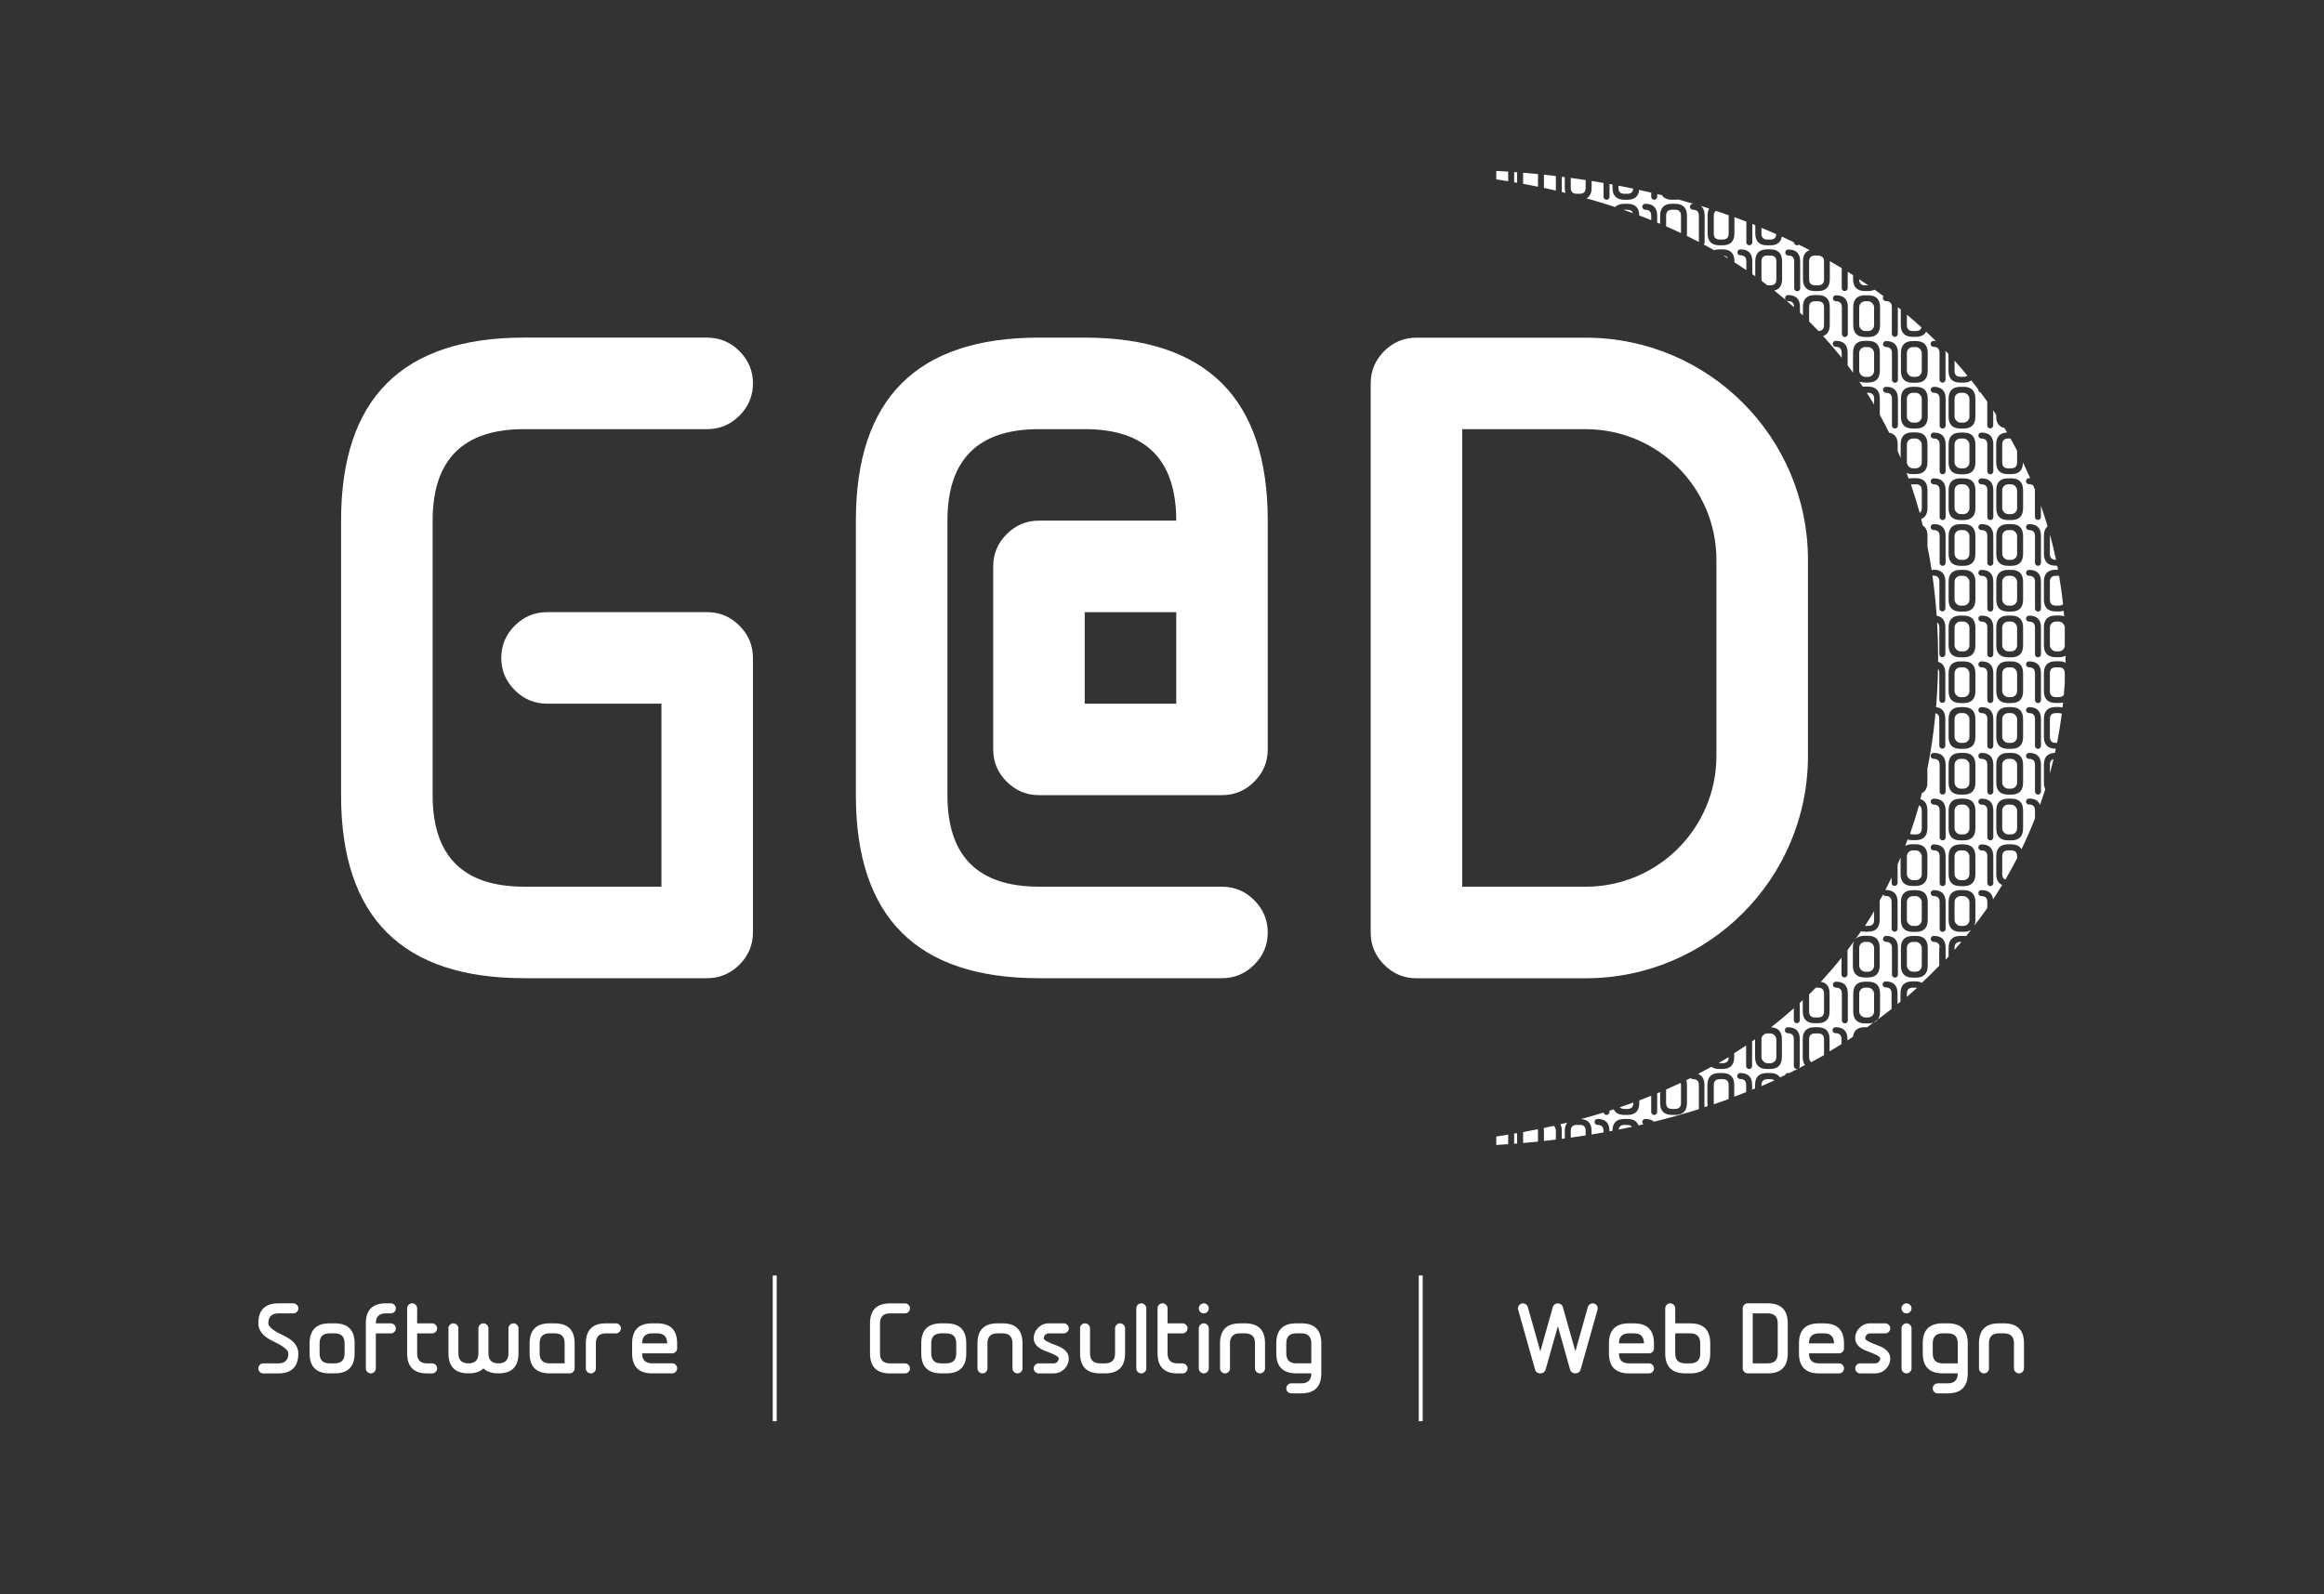 <?xml version="1.0" encoding="UTF-8"?>
<svg id="Capa_1" data-name="Capa 1" xmlns="http://www.w3.org/2000/svg" viewBox="0 0 1080 741">
  <rect x="0" y="0" width="1080" height="741" fill="#333333" stroke="none"/>
  <defs>
    <style>
      .cls-1 {
        fill: #fff;
      }
    </style>
  </defs>
  <g>
    <path class="cls-1" d="M734.11,522.85h-1.38c-1.85,0-2.77.92-2.77,2.77v3.14c2.32-.32,4.63-.67,6.92-1.03v-2.12c0-1.85-.92-2.77-2.77-2.77Z"/>
    <path class="cls-1" d="M754.88,515.43h1.38c1.85,0,2.77-.92,2.77-2.77v-.19c-2.07.75-4.16,1.49-6.27,2.2.46.5,1.16.76,2.12.76Z"/>
    <path class="cls-1" d="M727.19,529.15v-3.53c0-1.67.4-2.94,1.15-3.85-1.05.26-2.11.52-3.18.77.42.82.64,1.84.64,3.08v3.72c.47-.06.92-.13,1.38-.19Z"/>
    <path class="cls-1" d="M714.62,524.86c-2.25.46-4.52.9-6.81,1.32v5.09c2.32-.2,4.63-.42,6.92-.66v-4.99c0-.29-.06-.52-.11-.76Z"/>
    <path class="cls-1" d="M756.27,97.49h-1.38c-.14,0-.24.04-.37.05,1.47.51,2.92,1.02,4.36,1.55-.34-1.06-1.2-1.6-2.6-1.6Z"/>
    <path class="cls-1" d="M778.42,97.49h-1.38c-1.85,0-2.77.92-2.77,2.77v4.95c2.35,1.02,4.65,2.08,6.92,3.15v-8.11c0-1.85-.92-2.77-2.77-2.77Z"/>
    <path class="cls-1" d="M774.27,512.66c0,1.85.92,2.77,2.77,2.77h1.38c1.85,0,2.77-.92,2.77-2.77v-8.31c0-.39-.06-.72-.15-1.03-2.23,1.05-4.48,2.08-6.78,3.08v6.25Z"/>
    <path class="cls-1" d="M705.03,526.67c-.46.08-.92.17-1.38.25v4.69c.46-.04.92-.08,1.38-.11v-4.82Z"/>
    <path class="cls-1" d="M754.88,90.07h1.38c1.7,0,2.58-.82,2.72-2.39-2.27-.48-4.56-.94-6.87-1.38v1c0,1.85.92,2.77,2.77,2.77Z"/>
    <rect class="cls-1" x="930.46" y="225.1" width="6.92" height="13.85" rx="2.77" ry="2.77"/>
    <rect class="cls-1" x="930.46" y="331.44" width="6.92" height="13.85" rx="2.77" ry="2.77"/>
    <rect class="cls-1" x="930.46" y="310.17" width="6.92" height="13.85" rx="2.77" ry="2.77"/>
    <path class="cls-1" d="M803.34,504.36c0-1.85-.92-2.77-2.77-2.77h-1.38c-1.85,0-2.77.92-2.77,2.77v8.31c0,.22.06.39.08.58,2.3-.78,4.58-1.58,6.84-2.41v-6.48Z"/>
    <rect class="cls-1" x="908.31" y="182.56" width="6.92" height="13.85" rx="2.77" ry="2.77"/>
    <rect class="cls-1" x="930.46" y="373.98" width="6.92" height="13.85" rx="2.77" ry="2.77"/>
    <rect class="cls-1" x="908.31" y="203.83" width="6.92" height="13.85" rx="2.77" ry="2.77"/>
    <rect class="cls-1" x="908.31" y="225.1" width="6.92" height="13.85" rx="2.77" ry="2.77"/>
    <rect class="cls-1" x="930.46" y="352.71" width="6.92" height="13.85" rx="2.77" ry="2.77"/>
    <path class="cls-1" d="M847.65,483.09c0-1.85-.92-2.77-2.77-2.77h-1.38c-1.85,0-2.77.92-2.77,2.77v8.31c0,1.1.37,1.83,1.02,2.28,1.99-1.07,3.96-2.16,5.9-3.27v-7.31Z"/>
    <path class="cls-1" d="M821.35,501.59c-1.85,0-2.77.92-2.77,2.77v.46c2.03-.87,4.04-1.75,6.04-2.66-.46-.36-1.06-.57-1.88-.57h-1.38Z"/>
    <path class="cls-1" d="M888.93,459.05c-1.85,0-2.77.92-2.77,2.77v1.51c1.61-1.38,3.19-2.78,4.74-4.19-.2-.03-.37-.08-.59-.08h-1.38Z"/>
    <rect class="cls-1" x="930.46" y="267.64" width="6.92" height="13.85" rx="2.77" ry="2.77"/>
    <rect class="cls-1" x="930.46" y="246.37" width="6.92" height="13.85" rx="2.77" ry="2.77"/>
    <rect class="cls-1" x="930.46" y="288.9" width="6.92" height="13.85" rx="2.77" ry="2.77"/>
    <path class="cls-1" d="M844.88,118.76h-1.38c-1.85,0-2.77.92-2.77,2.77v8.31c0,1.85.92,2.77,2.77,2.77h1.38c1.85,0,2.77-.92,2.77-2.77v-8.31c0-.88-.22-1.54-.64-2-.39-.22-.79-.42-1.18-.64-.29-.07-.59-.14-.95-.14Z"/>
    <path class="cls-1" d="M821.35,111.34h1.38c1.74,0,2.63-.85,2.73-2.5-2.27-1.01-4.56-2-6.88-2.96v2.69c0,1.85.92,2.77,2.77,2.77Z"/>
    <path class="cls-1" d="M866.77,132.61h1.38s.02,0,.03,0c-1.38-.95-2.77-1.9-4.18-2.82v.06c0,1.85.92,2.77,2.77,2.77Z"/>
    <path class="cls-1" d="M786.73,94.72c.1,0,.18.02.28.02-2.35-.7-4.72-1.37-7.12-2.03-.45.08-.93.12-1.46.12h-1.38c-2.27,0-3.84-.7-4.71-2.1-.74-.18-1.47-.37-2.21-.55v1.27c0,.38-.14.7-.41.98s-.6.41-.98.41-.7-.14-.98-.41-.41-.6-.41-.98v-1.91c-1.86-.44-3.72-.86-5.6-1.27-.31,3.04-2.13,4.57-5.47,4.57h-1.38c-3.69,0-5.54-1.85-5.54-5.54v-1.53c-.46-.08-.92-.17-1.38-.25v5.94c0,.38-.14.7-.41.98s-.6.41-.98.41-.7-.14-.98-.41-.41-.6-.41-.98v-6.41c-1.84-.32-3.68-.63-5.54-.93v3.19c0,2.43-.81,4.04-2.41,4.87,4.57,1.27,9.03,2.63,13.39,4.06.92-1,2.33-1.51,4.25-1.51h1.38c3.66,0,5.5,1.82,5.53,5.44,1.87.7,3.72,1.43,5.55,2.16v-2.06c0-1.85-.92-2.77-2.77-2.77-.38,0-.7-.14-.98-.41s-.41-.6-.41-.98.14-.7.41-.98.6-.41.98-.41c3.69,0,5.54,1.85,5.54,5.54v3.2c.46.19.92.39,1.38.58v-3.78c0-3.69,1.85-5.54,5.54-5.54h1.38c3.69,0,5.54,1.85,5.54,5.54v8.31c0,.39-.03.74-.07,1.09,1.89.92,3.77,1.86,5.61,2.82v-12.22c0-1.85-.92-2.77-2.77-2.77-.38,0-.7-.14-.98-.41s-.41-.6-.41-.98.14-.7.41-.98.6-.41.98-.41Z"/>
    <path class="cls-1" d="M783.96,504.36v8.31c0,3.69-1.85,5.54-5.54,5.54h-1.38c-3.69,0-5.54-1.85-5.54-5.54v-5.08c-.46.19-.92.39-1.38.58v8.66c0,.38-.14.7-.41.98s-.6.41-.98.41-.7-.14-.98-.41-.41-.6-.41-.98v-7.52c-1.83.73-3.67,1.46-5.54,2.16v1.2c0,3.69-1.85,5.54-5.54,5.54h-1.38c-2.51,0-4.14-.87-4.95-2.58-.65.21-1.32.41-1.98.62v.57c0,.38-.14.7-.41.98s-.6.41-.98.41-.7-.14-.98-.41c-.2-.2-.3-.44-.35-.7-3.44,1.06-6.95,2.07-10.52,3.03,3.27.2,4.93,2.02,4.93,5.5v1.68c1.86-.31,3.7-.63,5.54-.96v-.72c0-1.85-.92-2.77-2.77-2.77-.38,0-.7-.14-.98-.41s-.41-.6-.41-.98.14-.7.41-.98.6-.41.98-.41c3.69,0,5.54,1.85,5.54,5.54v.23c.46-.09.93-.17,1.39-.26.01-3.67,1.86-5.51,5.54-5.51h1.38c2.71,0,4.42,1,5.14,2.99.78-.18,1.58-.34,2.35-.52-.05-.04-.11-.06-.16-.11-.27-.27-.41-.6-.41-.98s.14-.7.41-.98.6-.41.98-.41c1.78,0,3.12.44,4.04,1.29,7.15-1.76,14.11-3.71,20.89-5.84v-11.18c0-1.85-.92-2.77-2.77-2.77-.38,0-.7-.14-.98-.41-.03-.03-.04-.06-.06-.09-.68.34-1.36.66-2.04,1,.2.66.31,1.41.31,2.28Z"/>
    <path class="cls-1" d="M888.93,153.87h1.38c1.45,0,2.31-.59,2.62-1.72-2.2-2-4.47-3.96-6.77-5.89v4.84c0,1.85.92,2.77,2.77,2.77Z"/>
    <path class="cls-1" d="M796.42,100.26v8.31c0,1.85.92,2.77,2.77,2.77h1.38c1.85,0,2.77-.92,2.77-2.77v-8.31c0-.09-.03-.15-.03-.23-1.95-.69-3.91-1.37-5.9-2.03-.64.45-.99,1.17-.99,2.26Z"/>
    <path class="cls-1" d="M952.62,270.41v8.31c0,1.85.92,2.77,2.77,2.77h1.38c.87,0,1.51-.22,1.97-.63-.47-4.44-1.1-8.84-1.85-13.2-.05,0-.08-.02-.13-.02h-1.38c-1.85,0-2.77.92-2.77,2.77Z"/>
    <path class="cls-1" d="M952.62,355.48v4.04c.6-2.21,1.16-4.43,1.68-6.66-1.11.32-1.68,1.18-1.68,2.61Z"/>
    <path class="cls-1" d="M959.54,312.94c0-1.85-.92-2.77-2.77-2.77h-1.38c-1.85,0-2.77.92-2.77,2.77v8.31c0,1.85.92,2.77,2.77,2.77h1.38c1.16,0,1.91-.41,2.34-1.13.17-1.92.31-3.85.43-5.78v-4.16Z"/>
    <path class="cls-1" d="M911.08,175.14h1.38c.79,0,1.38-.21,1.83-.54-1.94-2.36-3.93-4.68-5.98-6.97v4.74c0,1.85.92,2.77,2.77,2.77Z"/>
    <path class="cls-1" d="M956.77,331.44h-1.38c-1.85,0-2.77.92-2.77,2.77v8.31c0,1.85.92,2.77,2.77,2.77h.56c.88-4.48,1.62-9,2.21-13.57-.39-.17-.83-.28-1.39-.28Z"/>
    <path class="cls-1" d="M930.46,206.6v8.31c0,1.85.92,2.77,2.77,2.77h1.38c1.85,0,2.77-.92,2.77-2.77v-5.42c-.99-1.9-2.01-3.79-3.06-5.66h-1.09c-1.85,0-2.77.92-2.77,2.77Z"/>
    <path class="cls-1" d="M756.27,522.85h-1.38c-1.62,0-2.48.75-2.68,2.17,2.1-.42,4.18-.85,6.25-1.29-.46-.56-1.17-.87-2.19-.87Z"/>
    <path class="cls-1" d="M955.39,260.21h.09c-.82-3.89-1.75-7.75-2.79-11.57-.02.17-.07.3-.07.49v8.31c0,1.85.92,2.77,2.77,2.77Z"/>
    <path class="cls-1" d="M714.73,86.78v-5.86c-2.29-.23-4.6-.44-6.92-.63v5.15c2.33.43,4.64.87,6.92,1.34Z"/>
    <path class="cls-1" d="M721.92,523.29c-1.5.34-3,.67-4.52,1,.06.42.1.86.1,1.33v4.71c1.86-.2,3.7-.43,5.54-.66v-4.05c0-1.15-.4-1.9-1.11-2.33Z"/>
    <path class="cls-1" d="M703.65,84.71c.46.08.92.17,1.38.25v-4.88c-.46-.04-.92-.07-1.38-.11v4.74Z"/>
    <path class="cls-1" d="M695.34,83.37c1.86.28,3.7.57,5.54.87v-4.48c-1.83-.13-3.69-.23-5.54-.33v3.94Z"/>
    <path class="cls-1" d="M717.5,87.3s0,.03,0,.05c1.86.4,3.71.8,5.54,1.22v-6.75c-1.84-.22-3.68-.44-5.54-.63v6.11Z"/>
    <path class="cls-1" d="M695.34,528.25v3.91c1.85-.11,3.7-.22,5.54-.35v-4.44c-1.83.3-3.68.6-5.54.87Z"/>
    <path class="cls-1" d="M725.8,82.15v7.09c.57.14,1.14.28,1.71.42-.22-.68-.33-1.46-.33-2.35v-4.97c-.46-.06-.92-.13-1.38-.18Z"/>
    <path class="cls-1" d="M732.73,90.07h1.38c1.85,0,2.77-.92,2.77-2.77v-3.61c-2.29-.35-4.6-.68-6.92-.99v4.6c0,1.85.92,2.77,2.77,2.77Z"/>
    <path class="cls-1" d="M908.31,440.55v.93c1.08-1.22,2.13-2.46,3.17-3.7h-.4c-1.85,0-2.77.92-2.77,2.77Z"/>
    <path class="cls-1" d="M901.39,440.55c0-1.85-.92-2.77-2.77-2.77-.38,0-.7-.14-.98-.41s-.41-.6-.41-.98.14-.7.41-.98.6-.41.98-.41c3.69,0,5.54,1.85,5.54,5.54v5.51c.46-.49.93-.98,1.38-1.48v-4.03c0-3.69,1.85-5.54,5.54-5.54h1.38c.44,0,.86.03,1.25.08.78-.96,1.55-1.92,2.31-2.89-.89.6-2.06.92-3.56.92h-1.38c-3.69,0-5.54-1.85-5.54-5.54v-8.31c0-3.69,1.85-5.54,5.54-5.54h1.38c3.69,0,5.54,1.85,5.54,5.54v8.31c0,1.01-.15,1.87-.43,2.61,2.06-2.69,4.06-5.41,5.97-8.18v-2.74c0-1.85-.92-2.77-2.77-2.77-.38,0-.7-.14-.98-.41s-.41-.6-.41-.98.14-.7.41-.98.6-.41.98-.41c3.25,0,5.06,1.43,5.45,4.28,1.45-2.2,2.85-4.43,4.21-6.68-1.81-.77-2.74-2.43-2.74-5.02v-8.31c0-3.69,1.85-5.54,5.54-5.54h1.38c2.36,0,3.96.77,4.81,2.28,2.27-4.7,4.36-9.47,6.26-14.32v-3.69c0-1.85-.92-2.77-2.77-2.77-.38,0-.7-.14-.98-.41s-.41-.6-.41-.98.14-.7.41-.98.6-.41.98-.41c2.69,0,4.38.99,5.11,2.94.86-2.42,1.68-4.85,2.45-7.3-.41-.82-.64-1.83-.64-3.06v-8.31c0-3.55,1.72-5.37,5.13-5.51.14-.63.27-1.27.4-1.91-3.69,0-5.53-1.85-5.53-5.54v-8.31c0-3.69,1.85-5.54,5.54-5.54h1.38c.64,0,1.2.08,1.73.19.09-.77.18-1.54.27-2.32-.6.15-1.25.25-2,.25h-1.38c-3.69,0-5.54-1.85-5.54-5.54v-8.31c0-3.69,1.85-5.54,5.54-5.54h1.38c1.26,0,2.3.23,3.13.67.02-1.08.04-2.16.04-3.24-.84.45-1.89.69-3.17.69h-1.38c-3.69,0-5.54-1.85-5.54-5.54v-8.31c0-3.69,1.85-5.54,5.54-5.54h1.38c.96,0,1.79.13,2.5.38-.07-.86-.16-1.72-.24-2.57-.66.2-1.41.31-2.26.31h-1.38c-3.69,0-5.54-1.85-5.54-5.54v-8.31c0-3.69,1.85-5.54,5.54-5.54h1.01c-.12-.63-.23-1.26-.35-1.88h-.66c-3.69,0-5.54-1.85-5.54-5.54v-8.31c0-2.05.59-3.5,1.72-4.42-.96-3.24-1.99-6.46-3.11-9.64v5.25c0,.38-.14.7-.41.98s-.6.41-.98.41-.7-.14-.98-.41-.41-.6-.41-.98v-12.46c0-.11-.04-.19-.04-.3-.24-.61-.47-1.21-.72-1.82-.46-.43-1.12-.65-2.01-.65-.38,0-.7-.14-.98-.41s-.41-.6-.41-.98.14-.7.41-.98.6-.41.98-.41c.2,0,.38.03.57.04-1.07-2.48-2.18-4.93-3.35-7.37-.03,3.63-1.87,5.45-5.53,5.45h-1.38c-3.69,0-5.54-1.85-5.54-5.54v-8.31c0-3.53,1.71-5.35,5.08-5.51-.41-.7-.84-1.4-1.26-2.1-2.53-.53-3.82-2.3-3.82-5.36v-.76c-.46-.71-.92-1.42-1.38-2.12v7.04c0,.38-.14.7-.41.98s-.6.41-.98.41-.7-.14-.98-.41-.41-.6-.41-.98v-11.08c-.99-1.41-2.01-2.81-3.05-4.2-.26-.05-.5-.15-.7-.35-.27-.27-.41-.6-.41-.98,0-.04.02-.07.02-.11-1.06-1.41-2.14-2.8-3.25-4.19-.9.67-2.12,1.03-3.7,1.03h-1.38c-3.69,0-5.54-1.85-5.54-5.54v-7.78c-.48-.51-.97-1.01-1.45-1.52.03.32.07.64.07.99v12.46c0,.38-.14.7-.41.98s-.6.41-.98.41-.7-.14-.98-.41-.41-.6-.41-.98v-12.46c0-1.85-.92-2.77-2.77-2.77-.38,0-.7-.14-.98-.41s-.41-.6-.41-.98.14-.7.41-.98.6-.41.98-.41.74.03,1.08.07c-1.48-1.47-2.99-2.92-4.52-4.35-.83,1.59-2.44,2.4-4.87,2.4h-1.38c-3.69,0-5.54-1.85-5.54-5.54v-7.15c-.46-.37-.93-.73-1.38-1.1v12.4c0,.38-.14.7-.41.98s-.6.41-.98.41-.7-.14-.98-.41-.41-.6-.41-.98v-12.46c0-1.85-.92-2.77-2.77-2.77-.38,0-.7-.14-.98-.41s-.41-.6-.41-.98c0-.33.12-.62.33-.87-1.38-1.03-2.78-2.04-4.19-3.04-.82.41-1.83.64-3.07.64h-1.38c-3.69,0-5.54-1.85-5.54-5.54v-1.83c-.83-.53-1.66-1.07-2.5-1.6v7.59c0,.38-.14.7-.41.98s-.6.41-.98.41-.7-.14-.98-.41-.41-.6-.41-.98v-9.27c-1.82-1.1-3.67-2.19-5.54-3.26,0,.02,0,.04,0,.07v8.31c0,3.69-1.85,5.54-5.54,5.54h-1.38c-3.69,0-5.54-1.85-5.54-5.54v-8.31c0-2.76,1.03-4.49,3.1-5.18-1.66-.86-3.33-1.72-5.02-2.56-.25.2-.52.32-.85.32-.38,0-.7-.14-.98-.41s-.41-.6-.41-.98h0c-1.87-.91-3.76-1.8-5.67-2.67-.46,2.7-2.25,4.06-5.41,4.06h-1.38c-3.69,0-5.54-1.85-5.54-5.54v-3.82c-.46-.19-.92-.37-1.38-.55v8.52c0,.38-.14.7-.41.98s-.6.41-.98.41-.7-.14-.98-.41-.41-.6-.41-.98v-9.62c-1.83-.71-3.68-1.39-5.54-2.07v7.54c0,3.69-1.85,5.54-5.54,5.54h-1.38c-3.69,0-5.54-1.85-5.54-5.54v-8.31c0-1.32.25-2.4.72-3.24-1.3-.42-2.6-.83-3.91-1.24,1.19.91,1.8,2.39,1.8,4.48v12.46c0,.38-.14.7-.41.98,0,0-.02,0-.02.02,1.63.87,3.25,1.76,4.85,2.66.71-.25,1.54-.39,2.51-.39h1.38c3.69,0,5.54,1.85,5.54,5.54v.48c1.88,1.19,3.72,2.4,5.54,3.63v-4.11c0-1.85-.92-2.77-2.77-2.77-.38,0-.7-.14-.98-.41s-.41-.6-.41-.98.14-.7.41-.98.6-.41.98-.41c3.69,0,5.54,1.85,5.54,5.54v6.01c.46.32.93.64,1.38.97v-6.98c0-3.69,1.85-5.54,5.54-5.54h1.38c3.69,0,5.54,1.85,5.54,5.54v8.31c0,2.98-1.22,4.74-3.63,5.31,3.16,2.51,6.21,5.1,9.17,7.75v-.1c0-1.85-.92-2.77-2.77-2.77-.38,0-.7-.14-.98-.41s-.41-.6-.41-.98.14-.7.41-.98.6-.41.98-.41c3.69,0,5.54,1.85,5.54,5.54v2.63c.47.43.92.88,1.38,1.31v-3.94c0-3.69,1.85-5.54,5.54-5.54h1.38c3.69,0,5.54,1.85,5.54,5.54v8.31c0,2.76-1.03,4.48-3.09,5.18,3.01,3.28,5.88,6.65,8.63,10.09v-2.31c0-1.85-.92-2.77-2.77-2.77-.38,0-.7-.14-.98-.41s-.41-.6-.41-.98.14-.7.41-.98.6-.41.98-.41c3.69,0,5.54,1.85,5.54,5.54v5.87c.87,1.15,1.73,2.31,2.57,3.48-.04-.33-.07-.67-.07-1.03v-8.31c0-3.69,1.85-5.54,5.54-5.54h1.38c3.69,0,5.54,1.85,5.54,5.54v8.31c0,3.69-1.85,5.54-5.54,5.54h-1.38c-1.01,0-1.87-.15-2.61-.43.54.79,1.07,1.58,1.59,2.38.32-.04.65-.07,1.01-.07h1.38c3.69,0,5.54,1.85,5.54,5.54v7.6c1.51,2.73,2.96,5.48,4.34,8.28,2.63.49,3.96,2.27,3.96,5.39v3.15c.47,1.08.93,2.18,1.38,3.27v-6.42c0-3.69,1.85-5.54,5.54-5.54h1.38c3.69,0,5.54,1.85,5.54,5.54v8.31c0,3.69-1.85,5.54-5.54,5.54h-1.38c-1.1,0-2.02-.18-2.79-.51.32.87.63,1.74.95,2.61.56-.13,1.16-.21,1.85-.21h1.38c3.69,0,5.54,1.85,5.54,5.54v8.31c0,2.7-1,4.39-2.96,5.12.27,1.02.52,2.04.77,3.07,1.46.86,2.19,2.45,2.19,4.77v5.05c.73,3.63,1.38,7.29,1.94,10.99.24-.19.51-.31.83-.31,3.69,0,5.54,1.85,5.54,5.54v12.46c0,.38-.14.7-.41.98s-.6.41-.98.41-.7-.14-.98-.41-.41-.6-.41-.98v-12.46c0-1.85-.92-2.77-2.77-2.77-.17,0-.32-.04-.47-.09.88,6.16,1.53,12.41,1.98,18.72,2.68.47,4.03,2.26,4.03,5.4v12.46c0,.38-.14.7-.41.98s-.6.41-.98.41-.7-.14-.98-.41-.41-.6-.41-.98v-12.46c0-1.11-.38-1.85-1.05-2.29.32,5.43.48,10.9.48,16.43,0,.63-.01,1.25-.02,1.88,2.23.64,3.36,2.38,3.36,5.25v12.46c0,.38-.14.7-.41.98s-.6.41-.98.41-.7-.14-.98-.41-.41-.6-.41-.98v-12.46c0-.86-.22-1.5-.62-1.96-.11,5.98-.4,11.91-.89,17.77,2.85.39,4.28,2.21,4.28,5.45v12.46c0,.38-.14.7-.41.98s-.6.41-.98.41-.7-.14-.98-.41-.41-.6-.41-.98v-12.46c0-1.46-.61-2.32-1.77-2.63-.82,8.78-2.07,17.41-3.77,25.86v6.35c0,2.5-.87,4.13-2.56,4.94-.24.93-.47,1.87-.71,2.79,2.18.66,3.27,2.39,3.27,5.23v8.31c0,3.69-1.85,5.54-5.54,5.54h-1.38c-.86,0-1.62-.11-2.28-.31-.37,1-.75,2-1.13,3,.87-.53,2-.8,3.41-.8h1.38c3.69,0,5.54,1.85,5.54,5.54v8.31c0,3.69-1.85,5.54-5.54,5.54h-1.38c-3.69,0-5.54-1.85-5.54-5.54v-7.72c-.45,1.09-.91,2.18-1.38,3.27v8.61c0,.38-.14.7-.41.98s-.6.41-.98.41-.7-.14-.98-.41-.41-.6-.41-.98v-2.56c-.94,1.97-1.91,3.92-2.91,5.85.05,0,.09-.03.14-.03,3.69,0,5.54,1.85,5.54,5.54v12.46c0,.38-.14.7-.41.98s-.6.41-.98.41-.7-.14-.98-.41-.41-.6-.41-.98v-12.46c0-1.85-.92-2.77-2.77-2.77-.38,0-.7-.14-.98-.41-.09-.09-.15-.2-.21-.31-.53.99-1.07,1.98-1.62,2.96,0,.18.04.34.04.53v8.31c0,3.69-1.85,5.54-5.54,5.54h-1.38c-.66,0-1.24-.08-1.78-.2-.86,1.28-1.74,2.54-2.63,3.79.91-1.13,2.37-1.71,4.41-1.71h1.38c3.69,0,5.54,1.85,5.54,5.54v8.31c0,3.69-1.85,5.54-5.54,5.54h-1.38c-3.69,0-5.54-1.85-5.54-5.54v-8.31c0-1.31.24-2.38.71-3.23-1.05,1.47-2.12,2.92-3.21,4.37v11.32c0,.38-.14.7-.41.98s-.6.41-.98.41-.7-.14-.98-.41-.41-.6-.41-.98v-7.77c-3.04,3.82-6.25,7.54-9.62,11.16,2.71.45,4.08,2.25,4.08,5.41v8.31c0,3.69-1.85,5.54-5.54,5.54h-1.38c-3.69,0-5.54-1.85-5.54-5.54v-5.24c-.46.44-.92.88-1.38,1.31v8.08c0,.38-.14.7-.41.98s-.6.41-.98.41-.7-.14-.98-.41-.41-.6-.41-.98v-5.56c-3.39,3.04-6.92,6-10.59,8.86,3.35.17,5.05,1.99,5.05,5.51v8.31c0,3.69-1.85,5.54-5.54,5.54h-1.38c-3.69,0-5.54-1.85-5.54-5.54v-8.28c-.46.33-.92.65-1.38.97v11.47c0,.38-.14.7-.41.98s-.6.41-.98.41-.7-.14-.98-.41-.41-.6-.41-.98v-9.56c-1.82,1.23-3.66,2.44-5.54,3.63v1.78c0,3.69-1.85,5.54-5.54,5.54h-1.38c-1.57,0-2.78-.35-3.68-1.02-2.03,1.13-4.1,2.24-6.19,3.32,1.96.73,2.95,2.43,2.95,5.12v10.31c.51-.17,1.01-.34,1.52-.51-.08-.46-.13-.95-.13-1.49v-8.31c0-3.69,1.85-5.54,5.54-5.54h1.38c3.69,0,5.54,1.85,5.54,5.54v5.46c1.86-.7,3.71-1.41,5.54-2.13v-3.33c0-1.85-.92-2.77-2.77-2.77-.38,0-.7-.14-.98-.41s-.41-.6-.41-.98.14-.7.41-.98.6-.41.98-.41c3.69,0,5.54,1.85,5.54,5.54v2.19c.46-.19.92-.38,1.38-.57v-1.62c0-3.69,1.85-5.54,5.54-5.54h1.38c2.24,0,3.79.69,4.67,2.05.78-.36,1.57-.72,2.34-1.09.07-.2.16-.39.33-.55.27-.27.6-.41.98-.41.21,0,.38.03.58.04,1.37-.67,2.73-1.34,4.08-2.02-.16.06-.32.1-.51.1-.38,0-.7-.14-.98-.41s-.41-.6-.41-.98v-12.46c0-1.85-.92-2.77-2.77-2.77-.38,0-.7-.14-.98-.41s-.41-.6-.41-.98.14-.7.41-.98.6-.41.98-.41c3.69,0,5.54,1.85,5.54,5.54v12.46c0,.38-.14.7-.41.98-.13.13-.27.22-.41.28,1.1-.56,2.17-1.13,3.25-1.7-.68-.91-1.05-2.13-1.05-3.72v-8.31c0-3.69,1.85-5.54,5.54-5.54h1.38c3.69,0,5.54,1.85,5.54,5.54v5.68c1.87-1.1,3.72-2.22,5.54-3.35v-2.33c0-1.85-.92-2.77-2.77-2.77-.38,0-.7-.14-.98-.41s-.41-.6-.41-.98.14-.7.41-.98.6-.41.98-.41c3.69,0,5.54,1.85,5.54,5.54v.61c.87-.56,1.72-1.13,2.57-1.69.35-2.96,2.16-4.46,5.47-4.46h1.1c3.9-2.75,7.7-5.57,11.36-8.48v-7.25c0-1.85-.92-2.77-2.77-2.77-.38,0-.7-.14-.98-.41s-.41-.6-.41-.98.14-.7.41-.98.6-.41.98-.41c3.69,0,5.54,1.85,5.54,5.54v4.99c.46-.38.93-.75,1.38-1.13v-3.87c0-3.69,1.85-5.54,5.54-5.54h1.38c1.22,0,2.21.22,3.03.62,2.76-2.58,5.45-5.22,8.05-7.9v-8.45ZM941.95,244.01c.27-.27.6-.41.98-.41,3.69,0,5.54,1.85,5.54,5.54v12.46c0,.38-.14.7-.41.98s-.6.41-.98.41-.7-.14-.98-.41-.41-.6-.41-.98v-12.46c0-1.85-.92-2.77-2.77-2.77-.38,0-.7-.14-.98-.41s-.41-.6-.41-.98.14-.7.41-.98ZM941.95,265.28c.27-.27.6-.41.98-.41,3.69,0,5.54,1.85,5.54,5.54v12.46c0,.38-.14.7-.41.98s-.6.41-.98.41-.7-.14-.98-.41-.41-.6-.41-.98v-12.46c0-1.85-.92-2.77-2.77-2.77-.38,0-.7-.14-.98-.41s-.41-.6-.41-.98.14-.7.41-.98ZM941.95,286.54c.27-.27.6-.41.98-.41,3.69,0,5.54,1.85,5.54,5.54v12.46c0,.38-.14.7-.41.98s-.6.41-.98.41-.7-.14-.98-.41-.41-.6-.41-.98v-12.46c0-1.85-.92-2.77-2.77-2.77-.38,0-.7-.14-.98-.41s-.41-.6-.41-.98.14-.7.41-.98ZM941.95,307.81c.27-.27.6-.41.98-.41,3.69,0,5.54,1.85,5.54,5.54v12.46c0,.38-.14.7-.41.98s-.6.41-.98.41-.7-.14-.98-.41-.41-.6-.41-.98v-12.46c0-1.85-.92-2.77-2.77-2.77-.38,0-.7-.14-.98-.41s-.41-.6-.41-.98.14-.7.41-.98ZM941.95,329.08c.27-.27.6-.41.98-.41,3.69,0,5.54,1.85,5.54,5.54v12.46c0,.38-.14.7-.41.98s-.6.41-.98.41-.7-.14-.98-.41-.41-.6-.41-.98v-12.46c0-1.85-.92-2.77-2.77-2.77-.38,0-.7-.14-.98-.41s-.41-.6-.41-.98.14-.7.41-.98ZM941.95,350.35c.27-.27.6-.41.98-.41,3.69,0,5.54,1.85,5.54,5.54v12.46c0,.38-.14.7-.41.98s-.6.41-.98.41-.7-.14-.98-.41-.41-.6-.41-.98v-12.46c0-1.85-.92-2.77-2.77-2.77-.38,0-.7-.14-.98-.41s-.41-.6-.41-.98.14-.7.41-.98ZM927.7,227.87c0-3.69,1.85-5.54,5.54-5.54h1.38c3.69,0,5.54,1.85,5.54,5.54v8.31c0,3.69-1.85,5.54-5.54,5.54h-1.38c-3.69,0-5.54-1.85-5.54-5.54v-8.31ZM927.7,249.14c0-3.69,1.85-5.54,5.54-5.54h1.38c3.69,0,5.54,1.85,5.54,5.54v8.31c0,3.69-1.85,5.54-5.54,5.54h-1.38c-3.69,0-5.54-1.85-5.54-5.54v-8.31ZM927.7,270.41c0-3.69,1.85-5.54,5.54-5.54h1.38c3.69,0,5.54,1.85,5.54,5.54v8.31c0,3.69-1.85,5.54-5.54,5.54h-1.38c-3.69,0-5.54-1.85-5.54-5.54v-8.31ZM927.7,291.67c0-3.69,1.85-5.54,5.54-5.54h1.38c3.69,0,5.54,1.85,5.54,5.54v8.31c0,3.69-1.85,5.54-5.54,5.54h-1.38c-3.69,0-5.54-1.85-5.54-5.54v-8.31ZM927.7,312.94c0-3.69,1.85-5.54,5.54-5.54h1.38c3.69,0,5.54,1.85,5.54,5.54v8.31c0,3.69-1.85,5.54-5.54,5.54h-1.38c-3.69,0-5.54-1.85-5.54-5.54v-8.31ZM927.7,334.21c0-3.69,1.85-5.54,5.54-5.54h1.38c3.69,0,5.54,1.85,5.54,5.54v8.31c0,3.69-1.85,5.54-5.54,5.54h-1.38c-3.69,0-5.54-1.85-5.54-5.54v-8.31ZM927.7,355.48c0-3.69,1.85-5.54,5.54-5.54h1.38c3.69,0,5.54,1.85,5.54,5.54v8.31c0,3.69-1.85,5.54-5.54,5.54h-1.38c-3.69,0-5.54-1.85-5.54-5.54v-8.31ZM927.7,376.75c0-3.69,1.85-5.54,5.54-5.54h1.38c3.69,0,5.54,1.85,5.54,5.54v8.31c0,3.69-1.85,5.54-5.54,5.54h-1.38c-3.69,0-5.54-1.85-5.54-5.54v-8.31ZM919.8,201.47c.27-.27.6-.41.98-.41,3.69,0,5.54,1.85,5.54,5.54v12.46c0,.38-.14.7-.41.98s-.6.41-.98.41-.7-.14-.98-.41-.41-.6-.41-.98v-12.46c0-1.85-.92-2.77-2.77-2.77-.38,0-.7-.14-.98-.41s-.41-.6-.41-.98.14-.7.41-.98ZM919.8,222.74c.27-.27.6-.41.98-.41,3.69,0,5.54,1.85,5.54,5.54v12.46c0,.38-.14.7-.41.98s-.6.41-.98.41-.7-.14-.98-.41-.41-.6-.41-.98v-12.46c0-1.85-.92-2.77-2.77-2.77-.38,0-.7-.14-.98-.41s-.41-.6-.41-.98.14-.7.41-.98ZM919.8,244.01c.27-.27.6-.41.98-.41,3.69,0,5.54,1.85,5.54,5.54v12.46c0,.38-.14.7-.41.98s-.6.41-.98.41-.7-.14-.98-.41-.41-.6-.41-.98v-12.46c0-1.85-.92-2.77-2.77-2.77-.38,0-.7-.14-.98-.41s-.41-.6-.41-.98.14-.7.41-.98ZM919.8,265.28c.27-.27.6-.41.98-.41,3.69,0,5.54,1.85,5.54,5.54v12.46c0,.38-.14.7-.41.98s-.6.41-.98.41-.7-.14-.98-.41-.41-.6-.41-.98v-12.46c0-1.85-.92-2.77-2.77-2.77-.38,0-.7-.14-.98-.41s-.41-.6-.41-.98.14-.7.41-.98ZM919.8,286.54c.27-.27.6-.41.98-.41,3.69,0,5.54,1.85,5.54,5.54v12.46c0,.38-.14.7-.41.98s-.6.41-.98.41-.7-.14-.98-.41-.41-.6-.41-.98v-12.46c0-1.85-.92-2.77-2.77-2.77-.38,0-.7-.14-.98-.41s-.41-.6-.41-.98.14-.7.41-.98ZM919.8,307.81c.27-.27.6-.41.98-.41,3.69,0,5.54,1.85,5.54,5.54v12.46c0,.38-.14.7-.41.98s-.6.41-.98.41-.7-.14-.98-.41-.41-.6-.41-.98v-12.46c0-1.85-.92-2.77-2.77-2.77-.38,0-.7-.14-.98-.41s-.41-.6-.41-.98.14-.7.41-.98ZM919.8,329.08c.27-.27.6-.41.98-.41,3.69,0,5.54,1.85,5.54,5.54v12.46c0,.38-.14.7-.41.98s-.6.41-.98.41-.7-.14-.98-.41-.41-.6-.41-.98v-12.46c0-1.85-.92-2.77-2.77-2.77-.38,0-.7-.14-.98-.41s-.41-.6-.41-.98.14-.7.41-.98ZM919.8,350.35c.27-.27.6-.41.98-.41,3.69,0,5.54,1.85,5.54,5.54v12.46c0,.38-.14.7-.41.98s-.6.41-.98.41-.7-.14-.98-.41-.41-.6-.41-.98v-12.46c0-1.85-.92-2.77-2.77-2.77-.38,0-.7-.14-.98-.41s-.41-.6-.41-.98.14-.7.41-.98ZM919.8,371.62c.27-.27.6-.41.98-.41,3.69,0,5.54,1.85,5.54,5.54v12.46c0,.38-.14.7-.41.98s-.6.41-.98.41-.7-.14-.98-.41-.41-.6-.41-.98v-12.46c0-1.85-.92-2.77-2.77-2.77-.38,0-.7-.14-.98-.41s-.41-.6-.41-.98.14-.7.41-.98ZM919.8,392.88c.27-.27.6-.41.98-.41,3.69,0,5.54,1.85,5.54,5.54v12.46c0,.38-.14.7-.41.98s-.6.41-.98.41-.7-.14-.98-.41-.41-.6-.41-.98v-12.46c0-1.85-.92-2.77-2.77-2.77-.38,0-.7-.14-.98-.41s-.41-.6-.41-.98.14-.7.41-.98ZM905.54,185.33c0-3.69,1.85-5.54,5.54-5.54h1.38c3.69,0,5.54,1.85,5.54,5.54v8.31c0,3.69-1.85,5.54-5.54,5.54h-1.38c-3.69,0-5.54-1.85-5.54-5.54v-8.31ZM905.54,206.6c0-3.69,1.85-5.54,5.54-5.54h1.38c3.69,0,5.54,1.85,5.54,5.54v8.31c0,3.69-1.85,5.54-5.54,5.54h-1.38c-3.69,0-5.54-1.85-5.54-5.54v-8.31ZM905.54,227.87c0-3.69,1.85-5.54,5.54-5.54h1.38c3.69,0,5.54,1.85,5.54,5.54v8.31c0,3.69-1.85,5.54-5.54,5.54h-1.38c-3.69,0-5.54-1.85-5.54-5.54v-8.31ZM905.54,249.14c0-3.69,1.85-5.54,5.54-5.54h1.38c3.69,0,5.54,1.85,5.54,5.54v8.31c0,3.69-1.85,5.54-5.54,5.54h-1.38c-3.69,0-5.54-1.85-5.54-5.54v-8.31ZM905.54,270.41c0-3.69,1.85-5.54,5.54-5.54h1.38c3.69,0,5.54,1.85,5.54,5.54v8.31c0,3.69-1.85,5.54-5.54,5.54h-1.38c-3.69,0-5.54-1.85-5.54-5.54v-8.31ZM905.54,291.67c0-3.69,1.85-5.54,5.54-5.54h1.38c3.69,0,5.54,1.85,5.54,5.54v8.31c0,3.69-1.85,5.54-5.54,5.54h-1.38c-3.69,0-5.54-1.85-5.54-5.54v-8.31ZM905.54,312.94c0-3.69,1.85-5.54,5.54-5.54h1.38c3.69,0,5.54,1.85,5.54,5.54v8.31c0,3.69-1.85,5.54-5.54,5.54h-1.38c-3.69,0-5.54-1.85-5.54-5.54v-8.31ZM905.54,334.21c0-3.69,1.85-5.54,5.54-5.54h1.38c3.69,0,5.54,1.85,5.54,5.54v8.31c0,3.69-1.85,5.54-5.54,5.54h-1.38c-3.69,0-5.54-1.85-5.54-5.54v-8.31ZM905.54,355.48c0-3.69,1.85-5.54,5.54-5.54h1.38c3.69,0,5.54,1.85,5.54,5.54v8.31c0,3.69-1.85,5.54-5.54,5.54h-1.38c-3.69,0-5.54-1.85-5.54-5.54v-8.31ZM905.54,376.75c0-3.69,1.85-5.54,5.54-5.54h1.38c3.69,0,5.54,1.85,5.54,5.54v8.31c0,3.69-1.85,5.54-5.54,5.54h-1.38c-3.69,0-5.54-1.85-5.54-5.54v-8.31ZM905.54,398.01c0-3.69,1.85-5.54,5.54-5.54h1.38c3.69,0,5.54,1.85,5.54,5.54v8.31c0,3.69-1.85,5.54-5.54,5.54h-1.38c-3.69,0-5.54-1.85-5.54-5.54v-8.31ZM836.58,133.99c0,.38-.14.7-.41.98s-.6.41-.98.41-.7-.14-.98-.41-.41-.6-.41-.98v-12.46c0-1.85-.92-2.77-2.77-2.77-.38,0-.7-.14-.98-.41s-.41-.6-.41-.98.14-.7.41-.98.6-.41.98-.41c3.69,0,5.54,1.85,5.54,5.54v12.46ZM858.73,155.26c0,.38-.14.7-.41.98s-.6.41-.98.41-.7-.14-.98-.41-.41-.6-.41-.98v-12.46c0-1.85-.92-2.77-2.77-2.77-.38,0-.7-.14-.98-.41s-.41-.6-.41-.98.14-.7.41-.98.6-.41.98-.41c3.69,0,5.54,1.85,5.54,5.54v12.46ZM873.69,151.1c0,3.69-1.85,5.54-5.54,5.54h-1.38c-3.69,0-5.54-1.85-5.54-5.54v-8.31c0-3.69,1.85-5.54,5.54-5.54h1.38c3.69,0,5.54,1.85,5.54,5.54v8.31ZM882,197.79c0,.38-.14.7-.41.98s-.6.41-.98.41-.7-.14-.98-.41-.41-.6-.41-.98v-12.46c0-1.85-.92-2.77-2.77-2.77-.38,0-.7-.14-.98-.41s-.41-.6-.41-.98.14-.7.41-.98.6-.41.98-.41c3.69,0,5.54,1.85,5.54,5.54v12.46ZM882,176.53c0,.38-.14.7-.41.98s-.6.41-.98.41-.7-.14-.98-.41-.41-.6-.41-.98v-12.46c0-1.85-.92-2.77-2.77-2.77-.38,0-.7-.14-.98-.41s-.41-.6-.41-.98.14-.7.41-.98.6-.41.98-.41c3.69,0,5.54,1.85,5.54,5.54v12.46ZM897.64,180.2c.27-.27.6-.41.98-.41,3.69,0,5.54,1.85,5.54,5.54v12.46c0,.38-.14.7-.41.98s-.6.41-.98.41-.7-.14-.98-.41-.41-.6-.41-.98v-12.46c0-1.85-.92-2.77-2.77-2.77-.38,0-.7-.14-.98-.41s-.41-.6-.41-.98.14-.7.41-.98ZM897.64,201.47c.27-.27.6-.41.98-.41,3.69,0,5.54,1.85,5.54,5.54v12.46c0,.38-.14.7-.41.98s-.6.41-.98.41-.7-.14-.98-.41-.41-.6-.41-.98v-12.46c0-1.85-.92-2.77-2.77-2.77-.38,0-.7-.14-.98-.41s-.41-.6-.41-.98.14-.7.41-.98ZM897.64,222.74c.27-.27.6-.41.98-.41,3.69,0,5.54,1.85,5.54,5.54v12.46c0,.38-.14.7-.41.98s-.6.41-.98.41-.7-.14-.98-.41-.41-.6-.41-.98v-12.46c0-1.85-.92-2.77-2.77-2.77-.38,0-.7-.14-.98-.41s-.41-.6-.41-.98.14-.7.41-.98ZM895.85,193.64c0,3.69-1.85,5.54-5.54,5.54h-1.38c-3.69,0-5.54-1.85-5.54-5.54v-8.31c0-3.69,1.85-5.54,5.54-5.54h1.38c3.69,0,5.54,1.85,5.54,5.54v8.31ZM895.85,172.37c0,3.69-1.85,5.54-5.54,5.54h-1.38c-3.69,0-5.54-1.85-5.54-5.54v-8.31c0-3.69,1.85-5.54,5.54-5.54h1.38c3.69,0,5.54,1.85,5.54,5.54v8.31ZM903.75,262.58c-.27.27-.6.41-.98.41s-.7-.14-.98-.41-.41-.6-.41-.98v-12.46c0-1.85-.92-2.77-2.77-2.77-.38,0-.7-.14-.98-.41s-.41-.6-.41-.98.14-.7.41-.98.6-.41.98-.41c3.69,0,5.54,1.85,5.54,5.54v12.46c0,.38-.14.7-.41.98ZM897.64,350.35c.27-.27.6-.41.98-.41,3.69,0,5.54,1.85,5.54,5.54v12.46c0,.38-.14.7-.41.98s-.6.41-.98.41-.7-.14-.98-.41-.41-.6-.41-.98v-12.46c0-1.85-.92-2.77-2.77-2.77-.38,0-.7-.14-.98-.41s-.41-.6-.41-.98.14-.7.41-.98ZM897.64,371.62c.27-.27.6-.41.98-.41,3.69,0,5.54,1.85,5.54,5.54v12.46c0,.38-.14.7-.41.98s-.6.41-.98.41-.7-.14-.98-.41-.41-.6-.41-.98v-12.46c0-1.85-.92-2.77-2.77-2.77-.38,0-.7-.14-.98-.41s-.41-.6-.41-.98.14-.7.41-.98ZM897.64,392.88c.27-.27.6-.41.98-.41,3.69,0,5.54,1.85,5.54,5.54v12.46c0,.38-.14.7-.41.98s-.6.41-.98.41-.7-.14-.98-.41-.41-.6-.41-.98v-12.46c0-1.85-.92-2.77-2.77-2.77-.38,0-.7-.14-.98-.41s-.41-.6-.41-.98.14-.7.41-.98ZM897.64,414.15c.27-.27.6-.41.98-.41,3.69,0,5.54,1.85,5.54,5.54v12.46c0,.38-.14.7-.41.98s-.6.41-.98.41-.7-.14-.98-.41-.41-.6-.41-.98v-12.46c0-1.85-.92-2.77-2.77-2.77-.38,0-.7-.14-.98-.41s-.41-.6-.41-.98.14-.7.41-.98ZM858.73,474.28c0,.38-.14.7-.41.98s-.6.41-.98.41-.7-.14-.98-.41-.41-.6-.41-.98v-12.46c0-1.85-.92-2.77-2.77-2.77-.38,0-.7-.14-.98-.41s-.41-.6-.41-.98.14-.7.41-.98.6-.41.98-.41c3.69,0,5.54,1.85,5.54,5.54v12.46ZM873.69,470.13c0,3.69-1.85,5.54-5.54,5.54h-1.38c-3.69,0-5.54-1.85-5.54-5.54v-8.31c0-3.69,1.85-5.54,5.54-5.54h1.38c3.69,0,5.54,1.85,5.54,5.54v8.31ZM882,453.01c0,.38-.14.7-.41.98s-.6.41-.98.41-.7-.14-.98-.41-.41-.6-.41-.98v-12.46c0-1.85-.92-2.77-2.77-2.77-.38,0-.7-.14-.98-.41s-.41-.6-.41-.98.14-.7.41-.98.6-.41.98-.41c3.69,0,5.54,1.85,5.54,5.54v12.46ZM895.85,448.86c0,3.69-1.85,5.54-5.54,5.54h-1.38c-3.69,0-5.54-1.85-5.54-5.54v-8.31c0-3.69,1.85-5.54,5.54-5.54h1.38c3.69,0,5.54,1.85,5.54,5.54v8.31ZM895.85,427.59c0,3.69-1.85,5.54-5.54,5.54h-1.38c-3.69,0-5.54-1.85-5.54-5.54v-8.31c0-3.69,1.85-5.54,5.54-5.54h1.38c3.69,0,5.54,1.85,5.54,5.54v8.31Z"/>
    <rect class="cls-1" x="886.16" y="416.51" width="6.92" height="13.85" rx="2.77" ry="2.77"/>
    <rect class="cls-1" x="886.16" y="437.78" width="6.92" height="13.85" rx="2.77" ry="2.77"/>
    <rect class="cls-1" x="818.58" y="480.32" width="6.92" height="13.85" rx="2.77" ry="2.77"/>
    <path class="cls-1" d="M822.73,132.61c1.85,0,2.77-.92,2.77-2.77v-8.31c0-1.85-.92-2.77-2.77-2.77h-1.38c-1.85,0-2.77.92-2.77,2.77v8.31c0,.29.06.52.11.77.9.66,1.79,1.33,2.67,2h1.38Z"/>
    <rect class="cls-1" x="864" y="459.05" width="6.92" height="13.85" rx="2.77" ry="2.77"/>
    <path class="cls-1" d="M800.9,118.8c.73.43,1.44.88,2.16,1.32-.35-.81-1.08-1.25-2.16-1.32Z"/>
    <path class="cls-1" d="M800.58,494.16c1.85,0,2.77-.92,2.77-2.77v-.08c-1.53.94-3.09,1.86-4.66,2.77.17.02.31.07.5.07h1.38Z"/>
    <rect class="cls-1" x="908.31" y="373.98" width="6.92" height="13.85" rx="2.77" ry="2.77"/>
    <rect class="cls-1" x="908.31" y="395.25" width="6.92" height="13.85" rx="2.77" ry="2.77"/>
    <rect class="cls-1" x="908.31" y="352.71" width="6.92" height="13.85" rx="2.77" ry="2.77"/>
    <rect class="cls-1" x="864" y="140.03" width="6.92" height="13.85" rx="2.77" ry="2.77"/>
    <rect class="cls-1" x="886.16" y="161.3" width="6.92" height="13.85" rx="2.77" ry="2.77"/>
    <rect class="cls-1" x="886.16" y="182.56" width="6.92" height="13.85" rx="2.77" ry="2.77"/>
    <rect class="cls-1" x="908.31" y="416.51" width="6.92" height="13.85" rx="2.77" ry="2.77"/>
    <rect class="cls-1" x="864" y="161.3" width="6.92" height="13.85" rx="2.77" ry="2.77"/>
    <rect class="cls-1" x="886.16" y="203.83" width="6.92" height="13.85" rx="2.77" ry="2.77"/>
    <path class="cls-1" d="M847.65,142.8c0-1.85-.92-2.77-2.77-2.77h-1.38c-1.85,0-2.77.92-2.77,2.77v6.61c1.48,1.46,2.92,2.94,4.34,4.44,1.71-.07,2.58-.97,2.58-2.74v-8.31Z"/>
    <path class="cls-1" d="M934.62,395.25h-1.38c-1.85,0-2.77.92-2.77,2.77v8.31c0,1.33.5,2.16,1.45,2.53,1.92-3.28,3.74-6.61,5.47-9.98v-.86c0-1.85-.92-2.77-2.77-2.77Z"/>
    <rect class="cls-1" x="908.31" y="331.44" width="6.92" height="13.85" rx="2.77" ry="2.77"/>
    <rect class="cls-1" x="886.16" y="395.25" width="6.92" height="13.85" rx="2.77" ry="2.77"/>
    <rect class="cls-1" x="952.62" y="288.9" width="6.92" height="13.85" rx="2.77" ry="2.77"/>
    <path class="cls-1" d="M868.16,430.36c1.85,0,2.77-.92,2.77-2.77v-4.07c-1.36,2.3-2.78,4.58-4.24,6.82.03,0,.05.01.08.01h1.38Z"/>
    <path class="cls-1" d="M888.93,387.82h1.38c1.85,0,2.77-.92,2.77-2.77v-8.31c0-1.24-.45-2.02-1.28-2.43-1.26,4.49-2.65,8.91-4.18,13.27.37.14.8.23,1.31.23Z"/>
    <path class="cls-1" d="M840.73,462.22v7.91c0,1.85.92,2.77,2.77,2.77h1.38c1.85,0,2.77-.92,2.77-2.77v-8.31c0-1.85-.92-2.77-2.77-2.77h-1.04c-1.03,1.06-2.06,2.12-3.11,3.16Z"/>
    <path class="cls-1" d="M868.16,182.56h-.62c1.17,1.82,2.29,3.67,3.39,5.53v-2.76c0-1.85-.92-2.77-2.77-2.77Z"/>
    <path class="cls-1" d="M893.08,227.87c0-1.85-.92-2.77-2.77-2.77h-1.38c-.34,0-.61.06-.88.13,1.49,4.33,2.84,8.74,4.07,13.2.62-.45.97-1.17.97-2.24v-8.31Z"/>
    <rect class="cls-1" x="864" y="437.78" width="6.92" height="13.85" rx="2.77" ry="2.77"/>
    <rect class="cls-1" x="908.31" y="310.17" width="6.92" height="13.85" rx="2.77" ry="2.77"/>
    <rect class="cls-1" x="908.31" y="267.64" width="6.92" height="13.85" rx="2.77" ry="2.77"/>
    <rect class="cls-1" x="908.31" y="246.37" width="6.92" height="13.85" rx="2.77" ry="2.77"/>
    <rect class="cls-1" x="908.31" y="288.9" width="6.92" height="13.85" rx="2.77" ry="2.77"/>
  </g>
  <g>
    <path class="cls-1" d="M328.65,156.94c5.81,0,10.81,2.09,14.99,6.27,4.18,4.18,6.27,9.18,6.27,14.99s-2.09,10.81-6.27,14.99c-4.18,4.18-9.18,6.27-14.99,6.27h-85.07c-28.36,0-42.53,14.18-42.53,42.53v127.6c0,28.36,14.18,42.53,42.53,42.53h63.8v-85.07h-53.17c-5.81,0-10.81-2.09-14.99-6.27-4.18-4.18-6.27-9.18-6.27-14.99s2.09-10.81,6.27-14.99c4.18-4.18,9.18-6.27,14.99-6.27h74.43c5.81,0,10.81,2.09,14.99,6.27,4.18,4.18,6.27,9.18,6.27,14.99v127.6c0,5.81-2.09,10.81-6.27,14.99-4.18,4.18-9.18,6.27-14.99,6.27h-85.07c-56.71,0-85.07-28.36-85.07-85.07v-127.6c0-56.71,28.36-85.07,85.07-85.07h85.07Z"/>
    <path class="cls-1" d="M567.88,412.14c5.81,0,10.81,2.09,14.99,6.27,4.18,4.18,6.27,9.18,6.27,14.99s-2.09,10.81-6.27,14.99c-4.18,4.18-9.18,6.27-14.99,6.27h-85.07c-56.71,0-85.07-28.36-85.07-85.07v-127.6c0-56.71,28.36-85.07,85.07-85.07h21.27c56.71,0,85.07,28.36,85.07,85.07v106.33c0,5.81-2.09,10.81-6.27,14.99-4.18,4.18-9.18,6.27-14.99,6.27h-85.07c-5.81,0-10.81-2.09-14.99-6.27-4.18-4.18-6.27-9.18-6.27-14.99v-85.07c0-5.81,2.09-10.81,6.27-14.99,4.18-4.18,9.18-6.27,14.99-6.27h63.8c0-28.36-14.18-42.53-42.53-42.53h-21.27c-28.36,0-42.53,14.18-42.53,42.53v127.6c0,28.36,14.18,42.53,42.53,42.53h85.07ZM546.62,284.54h-42.53v42.53h42.53v-42.53Z"/>
    <path class="cls-1" d="M636.98,433.41v-255.2c0-5.81,2.09-10.81,6.27-14.99,4.18-4.18,9.18-6.27,14.99-6.27h78.61c57.07,0,103.34,46.27,103.34,103.34v91.06c0,57.07-46.27,103.34-103.34,103.34h-78.61c-5.81,0-10.81-2.09-14.99-6.27-4.18-4.18-6.27-9.18-6.27-14.99ZM736.85,412.14c33.58,0,60.8-27.22,60.8-60.8v-91.06c0-33.58-27.22-60.8-60.8-60.8h-57.34v212.67h57.34Z"/>
  </g>
  <g>
    <g>
      <path class="cls-1" d="M136.32,605.79c.64,0,1.18.23,1.64.69s.69,1,.69,1.64-.23,1.18-.69,1.64-1,.69-1.64.69h-6.97c-3.1,0-4.65,1.55-4.65,4.65,0,1.55,2.32,3.41,6.97,5.58,4.65,2.17,6.97,4.96,6.97,8.37,0,6.2-3.1,9.3-9.3,9.3h-6.97c-.64,0-1.18-.23-1.64-.69s-.69-1-.69-1.64.23-1.18.69-1.64,1-.69,1.64-.69h6.97c3.1,0,4.65-1.55,4.65-4.65,0-1.55-2.32-3.41-6.97-5.58-4.65-2.17-6.97-4.96-6.97-8.37,0-6.2,3.1-9.3,9.3-9.3h6.97Z"/>
      <path class="cls-1" d="M143.88,624.38c0-6.2,3.1-9.3,9.3-9.3h2.32c6.2,0,9.3,3.1,9.3,9.3v4.65c0,6.2-3.1,9.3-9.3,9.3h-2.32c-6.2,0-9.3-3.1-9.3-9.3v-4.65ZM153.17,619.73c-3.1,0-4.65,1.55-4.65,4.65v4.65c0,3.1,1.55,4.65,4.65,4.65h2.32c3.1,0,4.65-1.55,4.65-4.65v-4.65c0-3.1-1.55-4.65-4.65-4.65h-2.32Z"/>
      <path class="cls-1" d="M174.67,636c0,.64-.23,1.18-.69,1.64s-1,.69-1.64.69-1.18-.23-1.64-.69-.69-1-.69-1.64v-20.92c0-6.2,3.1-9.3,9.3-9.3h2.32c.64,0,1.18.23,1.64.69s.69,1,.69,1.64-.23,1.18-.69,1.64c-.46.46-1,.69-1.64.69h-2.32c-3.1,0-4.65,1.55-4.65,4.65h6.97c.64,0,1.18.23,1.64.69.46.46.69,1,.69,1.64s-.23,1.18-.69,1.64-1,.69-1.64.69h-6.97v16.27Z"/>
      <path class="cls-1" d="M189.19,608.11c0-.64.23-1.18.69-1.64s1-.69,1.64-.69,1.18.23,1.64.69.69,1,.69,1.64v6.97h6.97c.64,0,1.18.23,1.64.69s.69,1,.69,1.64-.23,1.18-.69,1.64c-.46.46-1,.69-1.64.69h-6.97v9.3c0,3.1,1.55,4.65,4.65,4.65h2.32c.64,0,1.18.23,1.64.69.46.46.69,1,.69,1.64s-.23,1.18-.69,1.64c-.46.46-1,.69-1.64.69h-2.32c-6.2,0-9.3-3.1-9.3-9.3v-20.92Z"/>
      <path class="cls-1" d="M208.36,617.41c0-.64.23-1.18.69-1.64s1-.69,1.64-.69,1.18.23,1.64.69.69,1,.69,1.64v11.62c0,3.1,1.55,4.65,4.65,4.65s4.65-1.55,4.65-4.65v-11.62c0-.64.23-1.18.69-1.64s1-.69,1.64-.69,1.18.23,1.64.69.69,1,.69,1.64v11.62c0,3.1,1.55,4.65,4.65,4.65s4.65-1.55,4.65-4.65v-11.62c0-.64.23-1.18.69-1.64s1-.69,1.64-.69,1.18.23,1.64.69c.46.46.69,1,.69,1.64v11.62c0,6.2-3.1,9.3-9.3,9.3-3.1,0-5.42-.77-6.97-2.32-1.55,1.55-3.87,2.32-6.97,2.32-6.2,0-9.3-3.1-9.3-9.3v-11.62Z"/>
      <path class="cls-1" d="M267.05,636c0,.64-.23,1.18-.69,1.64s-1,.69-1.64.69h-9.3c-6.2,0-9.3-3.1-9.3-9.3v-4.65c0-6.2,3.1-9.3,9.3-9.3h2.32c6.2,0,9.3,3.1,9.3,9.3v11.62ZM262.4,633.67v-9.3c0-3.1-1.55-4.65-4.65-4.65h-2.32c-3.1,0-4.65,1.55-4.65,4.65v4.65c0,3.1,1.55,4.65,4.65,4.65h6.97Z"/>
      <path class="cls-1" d="M276.92,636c0,.64-.23,1.18-.69,1.64-.46.46-1,.69-1.64.69s-1.18-.23-1.64-.69-.69-1-.69-1.64v-11.62c0-6.2,3.1-9.3,9.3-9.3h4.65c.64,0,1.18.23,1.64.69s.69,1,.69,1.64-.23,1.18-.69,1.64-1,.69-1.64.69h-4.65c-3.1,0-4.65,1.55-4.65,4.65v11.62Z"/>
      <path class="cls-1" d="M312.36,633.67c.64,0,1.18.23,1.64.69s.69,1,.69,1.64-.23,1.18-.69,1.64-1,.69-1.64.69h-9.3c-6.2,0-9.3-3.1-9.3-9.3v-4.65c0-6.2,3.1-9.3,9.3-9.3h2.32c6.2,0,9.3,3.1,9.3,9.3v2.32c0,.65-.23,1.2-.69,1.65s-1,.67-1.64.67h-13.94c0,3.1,1.55,4.65,4.65,4.65h9.3ZM298.42,624.38h11.62c0-3.1-1.55-4.65-4.65-4.65h-2.32c-3.1,0-4.65,1.55-4.65,4.65Z"/>
    </g>
    <g>
      <path class="cls-1" d="M420.57,605.79c.64,0,1.18.23,1.64.69.46.46.69,1,.69,1.64s-.23,1.18-.69,1.64c-.46.46-1,.69-1.64.69h-6.97c-3.1,0-4.65,1.55-4.65,4.65v13.94c0,3.1,1.55,4.65,4.65,4.65h6.97c.64,0,1.18.23,1.64.69.46.46.69,1,.69,1.64s-.23,1.18-.69,1.64c-.46.46-1,.69-1.64.69h-6.97c-6.2,0-9.3-3.1-9.3-9.3v-13.94c0-6.2,3.1-9.3,9.3-9.3h6.97Z"/>
      <path class="cls-1" d="M428.12,624.38c0-6.2,3.1-9.3,9.3-9.3h2.32c6.2,0,9.3,3.1,9.3,9.3v4.65c0,6.2-3.1,9.3-9.3,9.3h-2.32c-6.2,0-9.3-3.1-9.3-9.3v-4.65ZM437.41,619.73c-3.1,0-4.65,1.55-4.65,4.65v4.65c0,3.1,1.55,4.65,4.65,4.65h2.32c3.1,0,4.65-1.55,4.65-4.65v-4.65c0-3.1-1.55-4.65-4.65-4.65h-2.32Z"/>
      <path class="cls-1" d="M458.91,636c0,.64-.23,1.18-.69,1.64-.46.46-1,.69-1.64.69s-1.18-.23-1.64-.69-.69-1-.69-1.64v-11.62c0-6.2,3.1-9.3,9.3-9.3h2.32c6.2,0,9.3,3.1,9.3,9.3v11.62c0,.64-.23,1.18-.69,1.64s-1,.69-1.64.69-1.18-.23-1.64-.69c-.46-.46-.69-1-.69-1.64v-11.62c0-3.1-1.55-4.65-4.65-4.65h-2.32c-3.1,0-4.65,1.55-4.65,4.65v11.62Z"/>
      <path class="cls-1" d="M494.35,615.08c.64,0,1.18.23,1.64.69s.69,1,.69,1.64-.23,1.18-.69,1.64-1,.69-1.64.69h-6.97c-.64,0-1.18.23-1.64.69s-.69,1-.69,1.64c0,.77,1.94,1.86,5.81,3.25,3.87,1.39,5.81,3.41,5.81,6.04,0,1.92-.68,3.56-2.05,4.93-1.36,1.36-3.01,2.05-4.93,2.05h-6.97c-.64,0-1.18-.23-1.64-.69-.46-.46-.69-1-.69-1.64s.23-1.18.69-1.64c.46-.46,1-.69,1.64-.69h6.97c.64,0,1.18-.23,1.64-.69s.69-1,.69-1.64c0-.77-1.94-1.86-5.81-3.25s-5.81-3.41-5.81-6.04c0-1.92.68-3.56,2.05-4.93,1.36-1.36,3.01-2.05,4.93-2.05h6.97Z"/>
      <path class="cls-1" d="M501.9,617.41c0-.64.23-1.18.69-1.64s1-.69,1.64-.69,1.18.23,1.64.69.69,1,.69,1.64v11.62c0,3.1,1.55,4.65,4.65,4.65h2.32c3.1,0,4.65-1.55,4.65-4.65v-11.62c0-.64.23-1.18.69-1.64.46-.46,1-.69,1.64-.69s1.18.23,1.64.69.69,1,.69,1.64v11.62c0,6.2-3.1,9.3-9.3,9.3h-2.32c-6.2,0-9.3-3.1-9.3-9.3v-11.62Z"/>
      <path class="cls-1" d="M528.05,608.11c0-.64.23-1.18.69-1.64s1-.69,1.64-.69,1.18.23,1.64.69c.46.46.69,1,.69,1.64v27.89c0,.64-.23,1.18-.69,1.64-.46.46-1,.69-1.64.69s-1.18-.23-1.64-.69-.69-1-.69-1.64v-27.89Z"/>
      <path class="cls-1" d="M537.92,608.11c0-.64.23-1.18.69-1.64s1-.69,1.64-.69,1.18.23,1.64.69c.46.46.69,1,.69,1.64v6.97h6.97c.64,0,1.18.23,1.64.69s.69,1,.69,1.64-.23,1.18-.69,1.64-1,.69-1.64.69h-6.97v9.3c0,3.1,1.55,4.65,4.65,4.65h2.32c.64,0,1.18.23,1.64.69s.69,1,.69,1.64-.23,1.18-.69,1.64-1,.69-1.64.69h-2.32c-6.2,0-9.3-3.1-9.3-9.3v-20.92Z"/>
      <path class="cls-1" d="M559.42,605.79c.64,0,1.18.23,1.64.69.46.46.69,1,.69,1.64s-.23,1.18-.69,1.64c-.46.46-1,.69-1.64.69s-1.18-.23-1.64-.69-.69-1-.69-1.64.23-1.18.69-1.64,1-.69,1.64-.69ZM557.09,617.41c0-.64.23-1.18.69-1.64s1-.69,1.64-.69,1.18.23,1.64.69c.46.46.69,1,.69,1.64v18.59c0,.64-.23,1.18-.69,1.64-.46.46-1,.69-1.64.69s-1.18-.23-1.64-.69-.69-1-.69-1.64v-18.59Z"/>
      <path class="cls-1" d="M571.62,636c0,.64-.23,1.18-.69,1.64-.46.46-1,.69-1.64.69s-1.18-.23-1.64-.69-.69-1-.69-1.64v-11.62c0-6.2,3.1-9.3,9.3-9.3h2.32c6.2,0,9.3,3.1,9.3,9.3v11.62c0,.64-.23,1.18-.69,1.64s-1,.69-1.64.69-1.18-.23-1.64-.69-.69-1-.69-1.64v-11.62c0-3.1-1.55-4.65-4.65-4.65h-2.32c-3.1,0-4.65,1.55-4.65,4.65v11.62Z"/>
      <path class="cls-1" d="M614.03,638.32c0,6.2-3.1,9.3-9.3,9.3h-4.65c-.65,0-1.2-.22-1.65-.67s-.67-1-.67-1.65.22-1.18.67-1.64c.45-.46,1-.69,1.65-.69h4.65c3.1,0,4.65-1.55,4.65-4.65h-6.97c-6.2,0-9.3-3.1-9.3-9.3v-4.65c0-6.2,3.1-9.3,9.3-9.3h2.32c6.2,0,9.3,3.1,9.3,9.3v13.94ZM609.38,633.67v-9.3c0-3.1-1.55-4.65-4.65-4.65h-2.32c-3.1,0-4.65,1.55-4.65,4.65v4.65c0,3.1,1.55,4.65,4.65,4.65h6.97Z"/>
    </g>
    <g>
      <path class="cls-1" d="M715.82,638.32c-.46.03-.91-.07-1.32-.3-.56-.31-.93-.77-1.12-1.39l-7.88-27.91c-.17-.6-.1-1.19.22-1.74.32-.56.78-.92,1.38-1.09.62-.17,1.21-.1,1.77.21s.93.77,1.12,1.39l5.83,20.61,5.81-20.61c.19-.62.56-1.08,1.12-1.39.39-.22.78-.32,1.19-.3.42-.02.82.09,1.21.3.56.31.93.77,1.12,1.39l5.83,20.61,5.81-20.61c.19-.62.56-1.08,1.12-1.39s1.15-.38,1.77-.21c.6.17,1.07.53,1.38,1.09s.39,1.14.22,1.74l-7.88,27.91c-.19.62-.56,1.08-1.12,1.39-.42.23-.85.33-1.3.3-.46.03-.91-.07-1.32-.3-.56-.31-.93-.77-1.12-1.39l-5.69-20.22-5.72,20.22c-.19.62-.56,1.08-1.12,1.39-.42.23-.85.33-1.3.3Z"/>
      <path class="cls-1" d="M766.3,633.68c.64,0,1.18.23,1.64.69s.69,1,.69,1.64-.23,1.18-.69,1.64-1,.69-1.64.69h-9.3c-6.2,0-9.3-3.1-9.3-9.3v-4.65c0-6.2,3.1-9.3,9.3-9.3h2.32c6.2,0,9.3,3.1,9.3,9.3v2.32c0,.65-.23,1.2-.69,1.65s-1,.67-1.64.67h-13.94c0,3.1,1.55,4.65,4.65,4.65h9.3ZM752.36,624.38h11.62c0-3.1-1.55-4.65-4.65-4.65h-2.32c-3.1,0-4.65,1.55-4.65,4.65Z"/>
      <path class="cls-1" d="M773.85,608.11c0-.64.23-1.18.69-1.64.46-.46,1-.69,1.64-.69s1.18.23,1.64.69c.46.46.69,1,.69,1.64v6.97h6.97c6.2,0,9.3,3.1,9.3,9.3v4.65c0,6.2-3.1,9.3-9.3,9.3h-2.32c-6.2,0-9.3-3.1-9.3-9.3v-20.92ZM778.5,619.73v9.3c0,3.1,1.55,4.65,4.65,4.65h2.32c3.1,0,4.65-1.55,4.65-4.65v-4.65c0-3.1-1.55-4.65-4.65-4.65h-6.97Z"/>
      <path class="cls-1" d="M809.87,636v-27.89c0-.64.23-1.18.69-1.64.46-.46,1-.69,1.64-.69h9.3c6.2,0,9.3,3.1,9.3,9.3v13.94c0,6.2-3.1,9.3-9.3,9.3h-9.3c-.64,0-1.18-.23-1.64-.69-.46-.46-.69-1-.69-1.64ZM821.49,633.68c3.1,0,4.65-1.55,4.65-4.65v-13.94c0-3.1-1.55-4.65-4.65-4.65h-6.97v23.24h6.97Z"/>
      <path class="cls-1" d="M854.61,633.68c.64,0,1.18.23,1.64.69.46.46.69,1,.69,1.64s-.23,1.18-.69,1.64c-.46.46-1,.69-1.64.69h-9.3c-6.2,0-9.3-3.1-9.3-9.3v-4.65c0-6.2,3.1-9.3,9.3-9.3h2.32c6.2,0,9.3,3.1,9.3,9.3v2.32c0,.65-.23,1.2-.69,1.65-.46.45-1,.67-1.64.67h-13.94c0,3.1,1.55,4.65,4.65,4.65h9.3ZM840.67,624.38h11.62c0-3.1-1.55-4.65-4.65-4.65h-2.32c-3.1,0-4.65,1.55-4.65,4.65Z"/>
      <path class="cls-1" d="M876.1,615.08c.64,0,1.18.23,1.64.69.46.46.69,1,.69,1.64s-.23,1.18-.69,1.64c-.46.46-1,.69-1.64.69h-6.97c-.64,0-1.18.23-1.64.69s-.69,1-.69,1.64c0,.77,1.94,1.86,5.81,3.25,3.87,1.39,5.81,3.41,5.81,6.04,0,1.92-.68,3.56-2.05,4.93-1.36,1.36-3.01,2.05-4.93,2.05h-6.97c-.64,0-1.18-.23-1.64-.69s-.69-1-.69-1.64.23-1.18.69-1.64,1-.69,1.64-.69h6.97c.64,0,1.18-.23,1.64-.69s.69-1,.69-1.64c0-.77-1.94-1.86-5.81-3.25-3.87-1.39-5.81-3.41-5.81-6.04,0-1.92.68-3.56,2.05-4.93s3.01-2.05,4.93-2.05h6.97Z"/>
      <path class="cls-1" d="M885.98,605.79c.64,0,1.18.23,1.64.69s.69,1,.69,1.64-.23,1.18-.69,1.64-1,.69-1.64.69-1.18-.23-1.64-.69-.69-1-.69-1.64.23-1.18.69-1.64,1-.69,1.64-.69ZM883.66,617.41c0-.64.23-1.18.69-1.64.46-.46,1-.69,1.64-.69s1.18.23,1.64.69.69,1,.69,1.64v18.59c0,.64-.23,1.18-.69,1.64s-1,.69-1.64.69-1.18-.23-1.64-.69-.69-1-.69-1.64v-18.59Z"/>
      <path class="cls-1" d="M914.45,638.32c0,6.2-3.1,9.3-9.3,9.3h-4.65c-.65,0-1.2-.22-1.65-.67-.45-.45-.67-1-.67-1.65s.22-1.18.67-1.64c.45-.46,1-.69,1.65-.69h4.65c3.1,0,4.65-1.55,4.65-4.65h-6.97c-6.2,0-9.3-3.1-9.3-9.3v-4.65c0-6.2,3.1-9.3,9.3-9.3h2.32c6.2,0,9.3,3.1,9.3,9.3v13.94ZM909.8,633.68v-9.3c0-3.1-1.55-4.65-4.65-4.65h-2.32c-3.1,0-4.65,1.55-4.65,4.65v4.65c0,3.1,1.55,4.65,4.65,4.65h6.97Z"/>
      <path class="cls-1" d="M924.32,636c0,.64-.23,1.18-.69,1.64s-1,.69-1.64.69-1.18-.23-1.64-.69-.69-1-.69-1.64v-11.62c0-6.2,3.1-9.3,9.3-9.3h2.32c6.2,0,9.3,3.1,9.3,9.3v11.62c0,.64-.23,1.18-.69,1.64s-1,.69-1.64.69-1.18-.23-1.64-.69c-.46-.46-.69-1-.69-1.64v-11.62c0-3.1-1.55-4.65-4.65-4.65h-2.32c-3.1,0-4.65,1.55-4.65,4.65v11.62Z"/>
    </g>
    <rect class="cls-1" x="359.11" y="592.83" width="1.84" height="67.74"/>
    <rect class="cls-1" x="659.31" y="592.83" width="1.84" height="67.74"/>
  </g>
</svg>